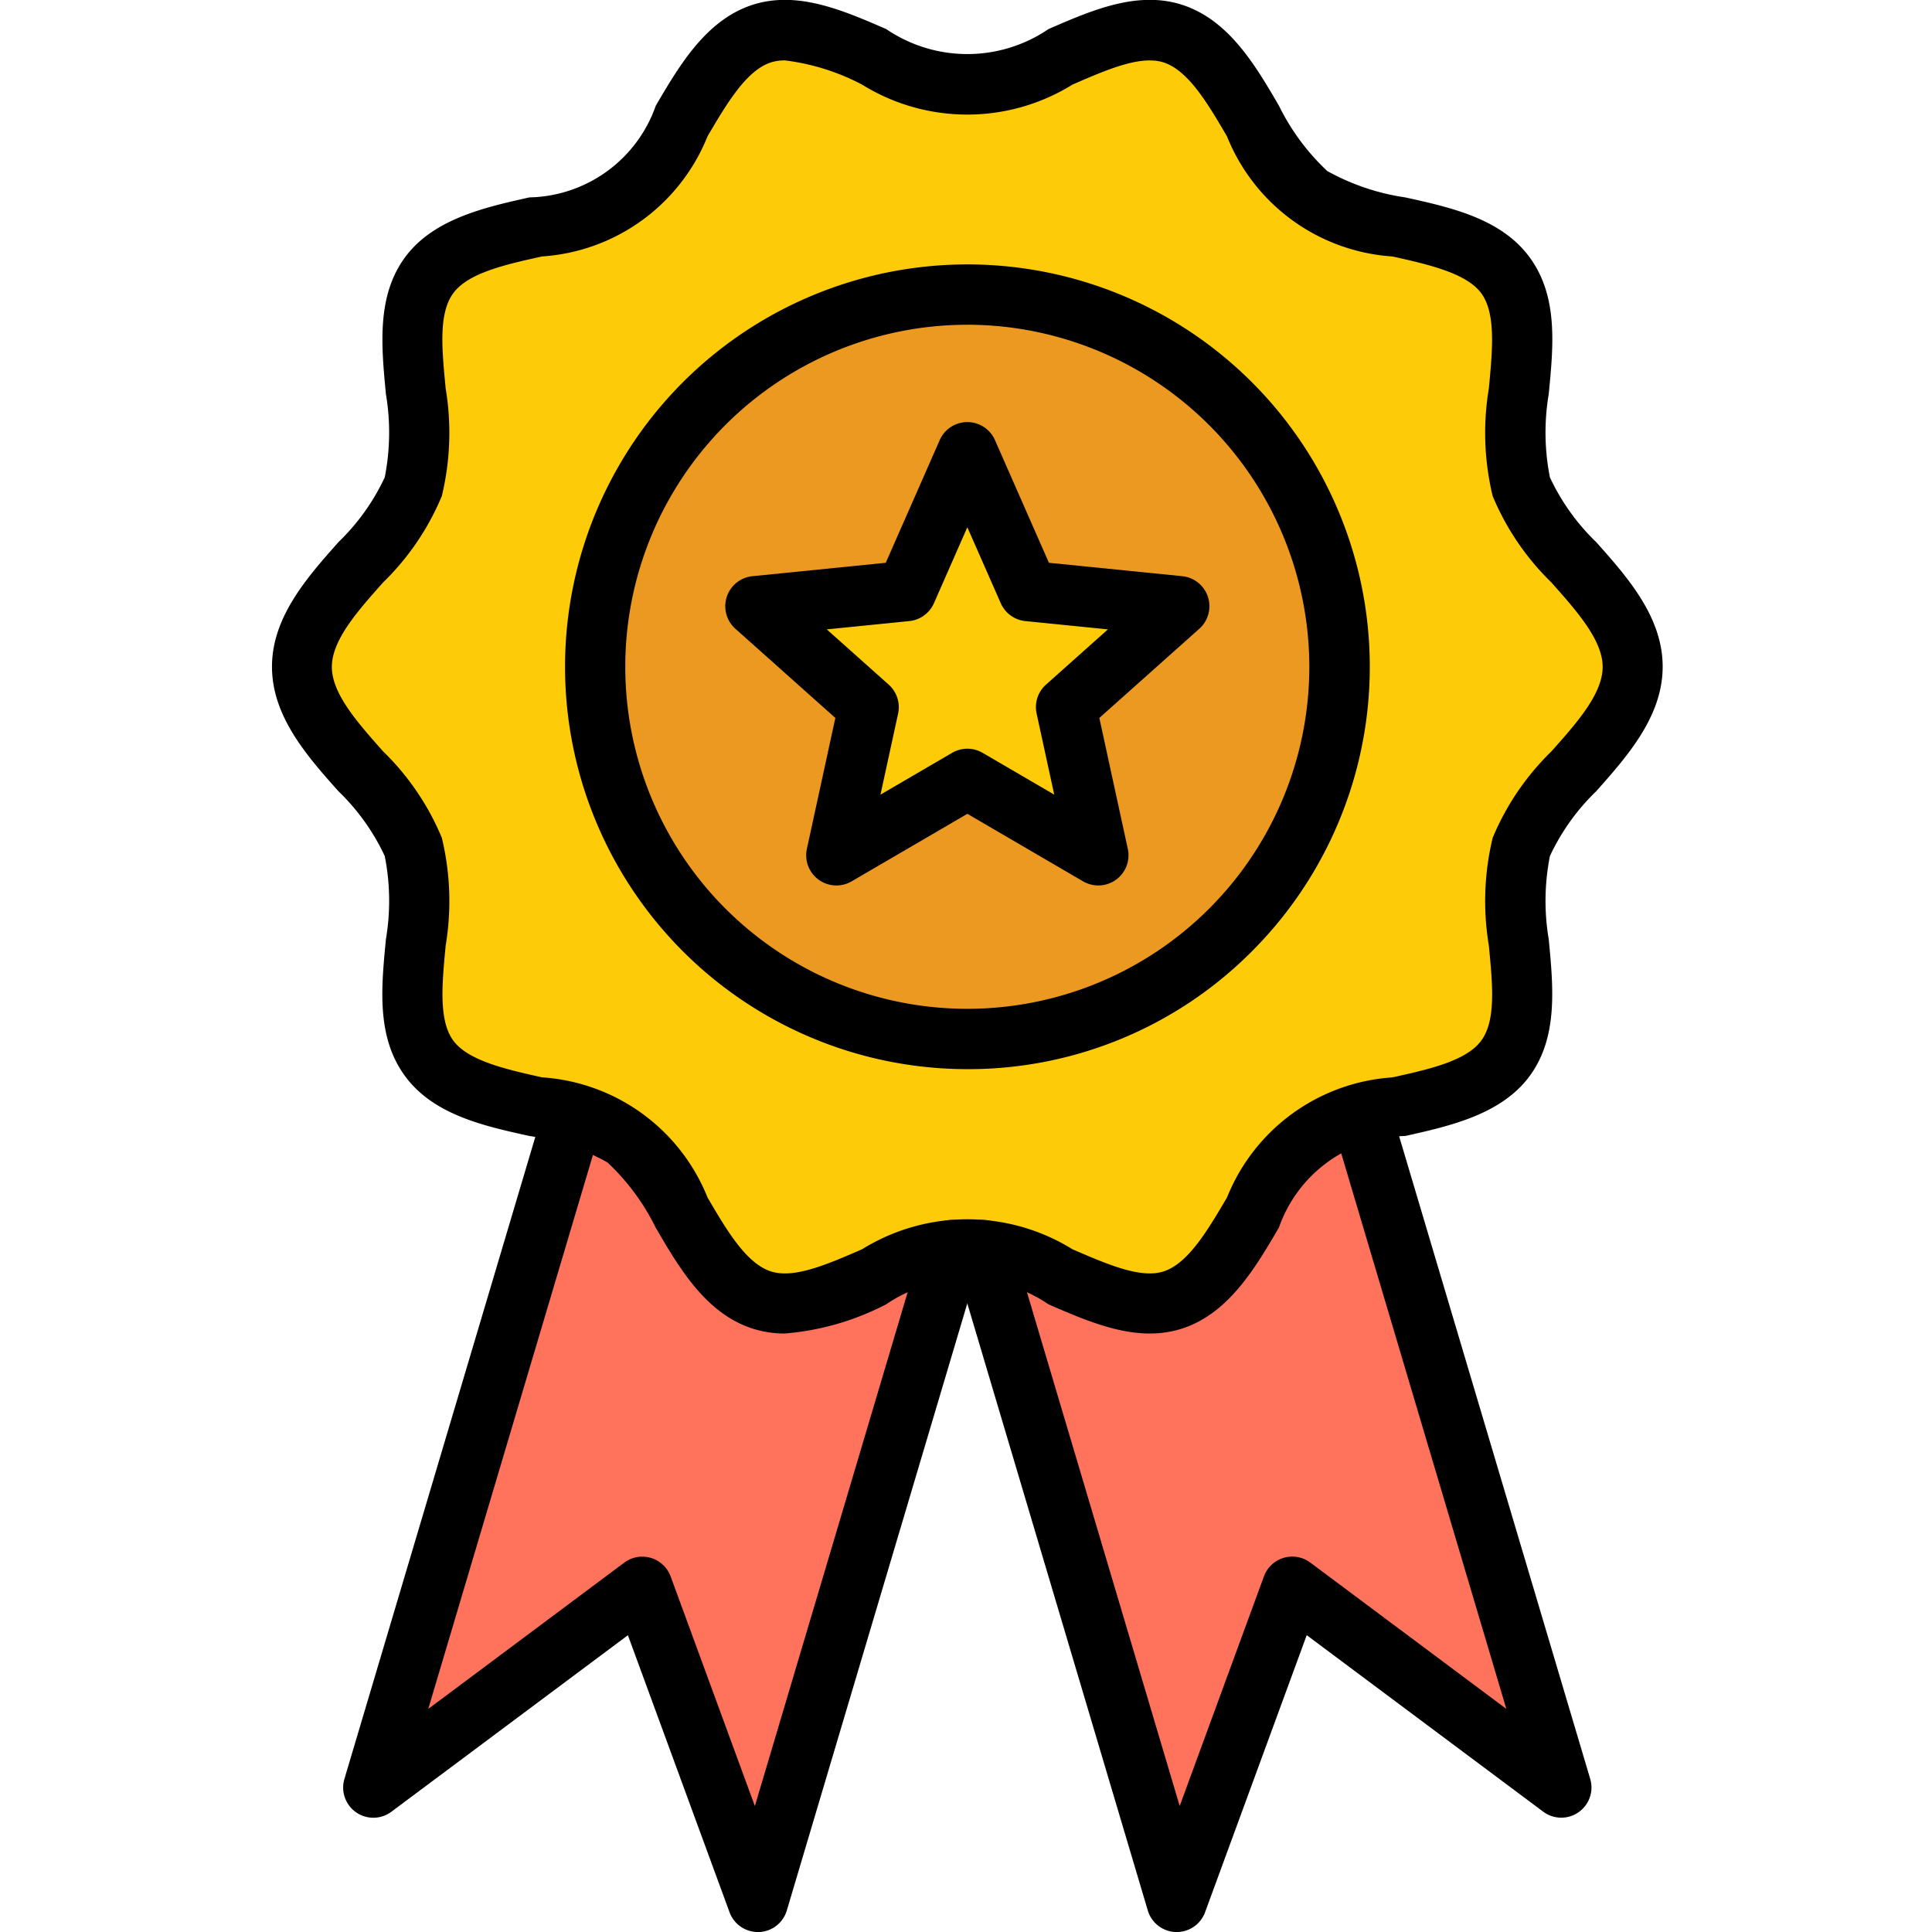 <svg xmlns="http://www.w3.org/2000/svg" width="64" height="64" viewBox="0 0 64 64">
  <g id="Group_68075" data-name="Group 68075" transform="translate(-549 -3922)">
    <rect id="Rectangle_158" data-name="Rectangle 158" width="64" height="64" rx="12" transform="translate(549 3922)" fill="#fff" opacity="0"/>
    <g id="Group_68074" data-name="Group 68074" transform="translate(87.06 3666.027)">
      <path id="Path_2399" data-name="Path 2399" d="M570.944,1147.248l-6.417,21.583-3.828-10.437-8.909,6.65,6.592-22.171.025-.093a5.3,5.3,0,0,1,1.719.746c1.735,1.263,2.441,4.684,4.526,5.361C566.508,1149.489,568.843,1147.55,570.944,1147.248Zm13.6-4.375,6.592,22.171-8.909-6.65L578.4,1168.83l-6.417-21.583c2.1.3,4.435,2.242,6.292,1.639,2.085-.677,2.79-4.1,4.526-5.361a5.3,5.3,0,0,1,1.719-.746Z" transform="translate(-77.481 -849.857)" fill="#ff725c"/>
      <path id="Path_2400" data-name="Path 2400" d="M869.587,620.639l-3.747,3.343,1.067,4.907-4.338-2.531-4.338,2.531,1.067-4.907-3.747-3.343,5-.5,2.022-4.6,2.022,4.6Z" transform="translate(-368.585 -344.585)" fill="#fecb08"/>
      <path id="Path_2401" data-name="Path 2401" d="M740.41,490.14a12.33,12.33,0,1,1-12.33,12.33A12.33,12.33,0,0,1,740.41,490.14Zm3.271,13.667,3.747-3.343-5-.5-2.022-4.6-2.022,4.6-5,.5,3.747,3.343-1.067,4.907,4.338-2.531,4.338,2.531Z" transform="translate(-246.426 -224.41)" fill="#ec9922"/>
      <path id="Path_2402" data-name="Path 2402" d="M535.346,295.12c.653,2.012,3.69,3.734,3.69,5.964s-3.037,3.952-3.69,5.964c-.677,2.085.744,5.259-.519,6.994-.931,1.279-3.029,1.424-4.776,1.9a5.3,5.3,0,0,0-1.719.746c-1.735,1.263-2.441,4.684-4.526,5.361-1.857.6-4.191-1.337-6.292-1.639a3.484,3.484,0,0,0-1.042,0c-2.1.3-4.436,2.242-6.292,1.639-2.085-.677-2.79-4.1-4.526-5.361a5.3,5.3,0,0,0-1.719-.746c-1.747-.481-3.845-.626-4.776-1.9-1.263-1.735.158-4.91-.519-6.994-.653-2.012-3.69-3.734-3.69-5.964s3.037-3.952,3.69-5.964c.677-2.085-.744-5.259.519-6.994,1.276-1.753,4.742-1.376,6.5-2.652,1.735-1.263,2.441-4.683,4.526-5.36,2.012-.653,4.584,1.678,6.813,1.678s4.8-2.331,6.813-1.678c2.085.677,2.79,4.1,4.526,5.36,1.753,1.276,5.219.9,6.5,2.652C536.091,289.861,534.669,293.035,535.346,295.12Zm-6.023,5.964a12.33,12.33,0,1,0-12.33,12.329A12.33,12.33,0,0,0,529.323,301.083Z" transform="translate(-23.01 -23.024)" fill="#fecb08"/>
      <path id="Path_2403" data-name="Path 2403" d="M717.419,492.809a13.329,13.329,0,1,1,9.425-3.9A13.242,13.242,0,0,1,717.419,492.809Zm0-24.659a11.33,11.33,0,1,0,11.33,11.33A11.343,11.343,0,0,0,717.419,468.149Z" transform="translate(-223.436 -201.419)"/>
      <path id="Path_2404" data-name="Path 2404" d="M487.939,300.147a3.467,3.467,0,0,1-1.078-.166c-1.541-.5-2.425-2.01-3.2-3.341a7.477,7.477,0,0,0-1.6-2.162,7.554,7.554,0,0,0-2.583-.874c-1.5-.33-3.191-.7-4.132-2s-.775-2.925-.622-4.515a7.638,7.638,0,0,0-.039-2.759,7.225,7.225,0,0,0-1.535-2.147c-1.034-1.16-2.2-2.476-2.2-4.125s1.172-2.965,2.2-4.125a7.232,7.232,0,0,0,1.535-2.147,7.647,7.647,0,0,0,.039-2.759c-.152-1.591-.309-3.235.622-4.515s2.636-1.667,4.132-2a4.532,4.532,0,0,0,4.185-3.036c.78-1.331,1.663-2.84,3.2-3.341,1.48-.48,2.981.171,4.432.8a4.78,4.78,0,0,0,5.38,0c1.451-.63,2.952-1.281,4.432-.8,1.541.5,2.425,2.01,3.2,3.341a7.477,7.477,0,0,0,1.6,2.162,7.554,7.554,0,0,0,2.583.874c1.5.33,3.191.7,4.132,2s.775,2.925.622,4.515a7.638,7.638,0,0,0,.039,2.759,7.226,7.226,0,0,0,1.535,2.147c1.034,1.16,2.2,2.476,2.2,4.125s-1.172,2.965-2.2,4.125a7.233,7.233,0,0,0-1.535,2.147,7.647,7.647,0,0,0-.039,2.759c.152,1.591.309,3.235-.622,4.515s-2.636,1.667-4.132,2a4.531,4.531,0,0,0-4.185,3.036c-.78,1.331-1.663,2.84-3.2,3.341-1.48.48-2.981-.171-4.432-.8a4.781,4.781,0,0,0-5.38,0,8.823,8.823,0,0,1-3.354.966Zm0-42.173a1.49,1.49,0,0,0-.462.067c-.818.265-1.467,1.375-2.1,2.449a6.356,6.356,0,0,1-5.479,3.978c-1.2.266-2.451.542-2.946,1.222s-.37,1.872-.249,3.148a8.946,8.946,0,0,1-.127,3.567,8.617,8.617,0,0,1-1.943,2.86c-.835.937-1.7,1.907-1.7,2.8s.863,1.857,1.7,2.8a8.617,8.617,0,0,1,1.943,2.86,8.945,8.945,0,0,1,.128,3.567c-.122,1.276-.237,2.481.249,3.148s1.741.955,2.946,1.222a6.355,6.355,0,0,1,5.479,3.979c.628,1.073,1.278,2.184,2.1,2.449.76.247,1.857-.229,3.018-.733a6.612,6.612,0,0,1,6.972,0c1.161.5,2.258.98,3.018.733.818-.265,1.467-1.375,2.1-2.449a6.356,6.356,0,0,1,5.479-3.978c1.2-.266,2.451-.542,2.946-1.222s.37-1.872.249-3.148a8.946,8.946,0,0,1,.127-3.567,8.618,8.618,0,0,1,1.943-2.86c.835-.937,1.7-1.907,1.7-2.8s-.863-1.857-1.7-2.8a8.618,8.618,0,0,1-1.943-2.86,8.939,8.939,0,0,1-.127-3.567c.122-1.276.237-2.481-.249-3.148s-1.741-.955-2.946-1.222a6.356,6.356,0,0,1-5.479-3.978c-.628-1.073-1.278-2.184-2.1-2.449-.76-.247-1.857.229-3.018.733a6.612,6.612,0,0,1-6.972,0A7.429,7.429,0,0,0,487.941,257.974Z"/>
      <path id="Path_2405" data-name="Path 2405" d="M541.52,1148.979a1,1,0,0,1-.939-.655l-3.367-9.177-7.834,5.847a1,1,0,0,1-1.557-1.086l6.592-22.17a1,1,0,0,1,1.917.57l-5.732,19.281,6.493-4.846a1,1,0,0,1,1.537.457l2.79,7.606,5.558-18.693a1,1,0,1,1,1.917.57l-6.417,21.583a1,1,0,0,1-.927.714Z" transform="translate(-54.474 -829.005)"/>
      <path id="Path_2406" data-name="Path 2406" d="M846.512,641.549h-.032a1,1,0,0,1-.927-.715l-6.417-21.583a1,1,0,1,1,1.917-.57l5.557,18.693,2.79-7.606a1,1,0,0,1,1.537-.457l6.493,4.846L851.7,614.876a1,1,0,1,1,1.917-.57l6.592,22.17a1,1,0,0,1-1.557,1.086l-7.834-5.847-3.367,9.177A1,1,0,0,1,846.512,641.549ZM835.237,606.88a1,1,0,0,1-.977-1.212l.943-4.337-3.312-2.955a1,1,0,0,1,.566-1.741l4.416-.444,1.787-4.063a1,1,0,0,1,1.831,0l1.787,4.063,4.416.444a1,1,0,0,1,.566,1.741l-3.312,2.955.943,4.337a1,1,0,0,1-1.481,1.076l-3.834-2.237-3.834,2.237A1,1,0,0,1,835.237,606.88Zm-.318-8.483,2.051,1.83a1,1,0,0,1,.312.959l-.584,2.685,2.374-1.385a1,1,0,0,1,1.008,0l2.374,1.385-.584-2.685a1,1,0,0,1,.311-.959l2.051-1.83-2.735-.275a1,1,0,0,1-.815-.592l-1.107-2.516-1.106,2.516a1,1,0,0,1-.815.592Z" transform="translate(-345.591 -321.575)"/>
    </g>
  </g>
</svg>
